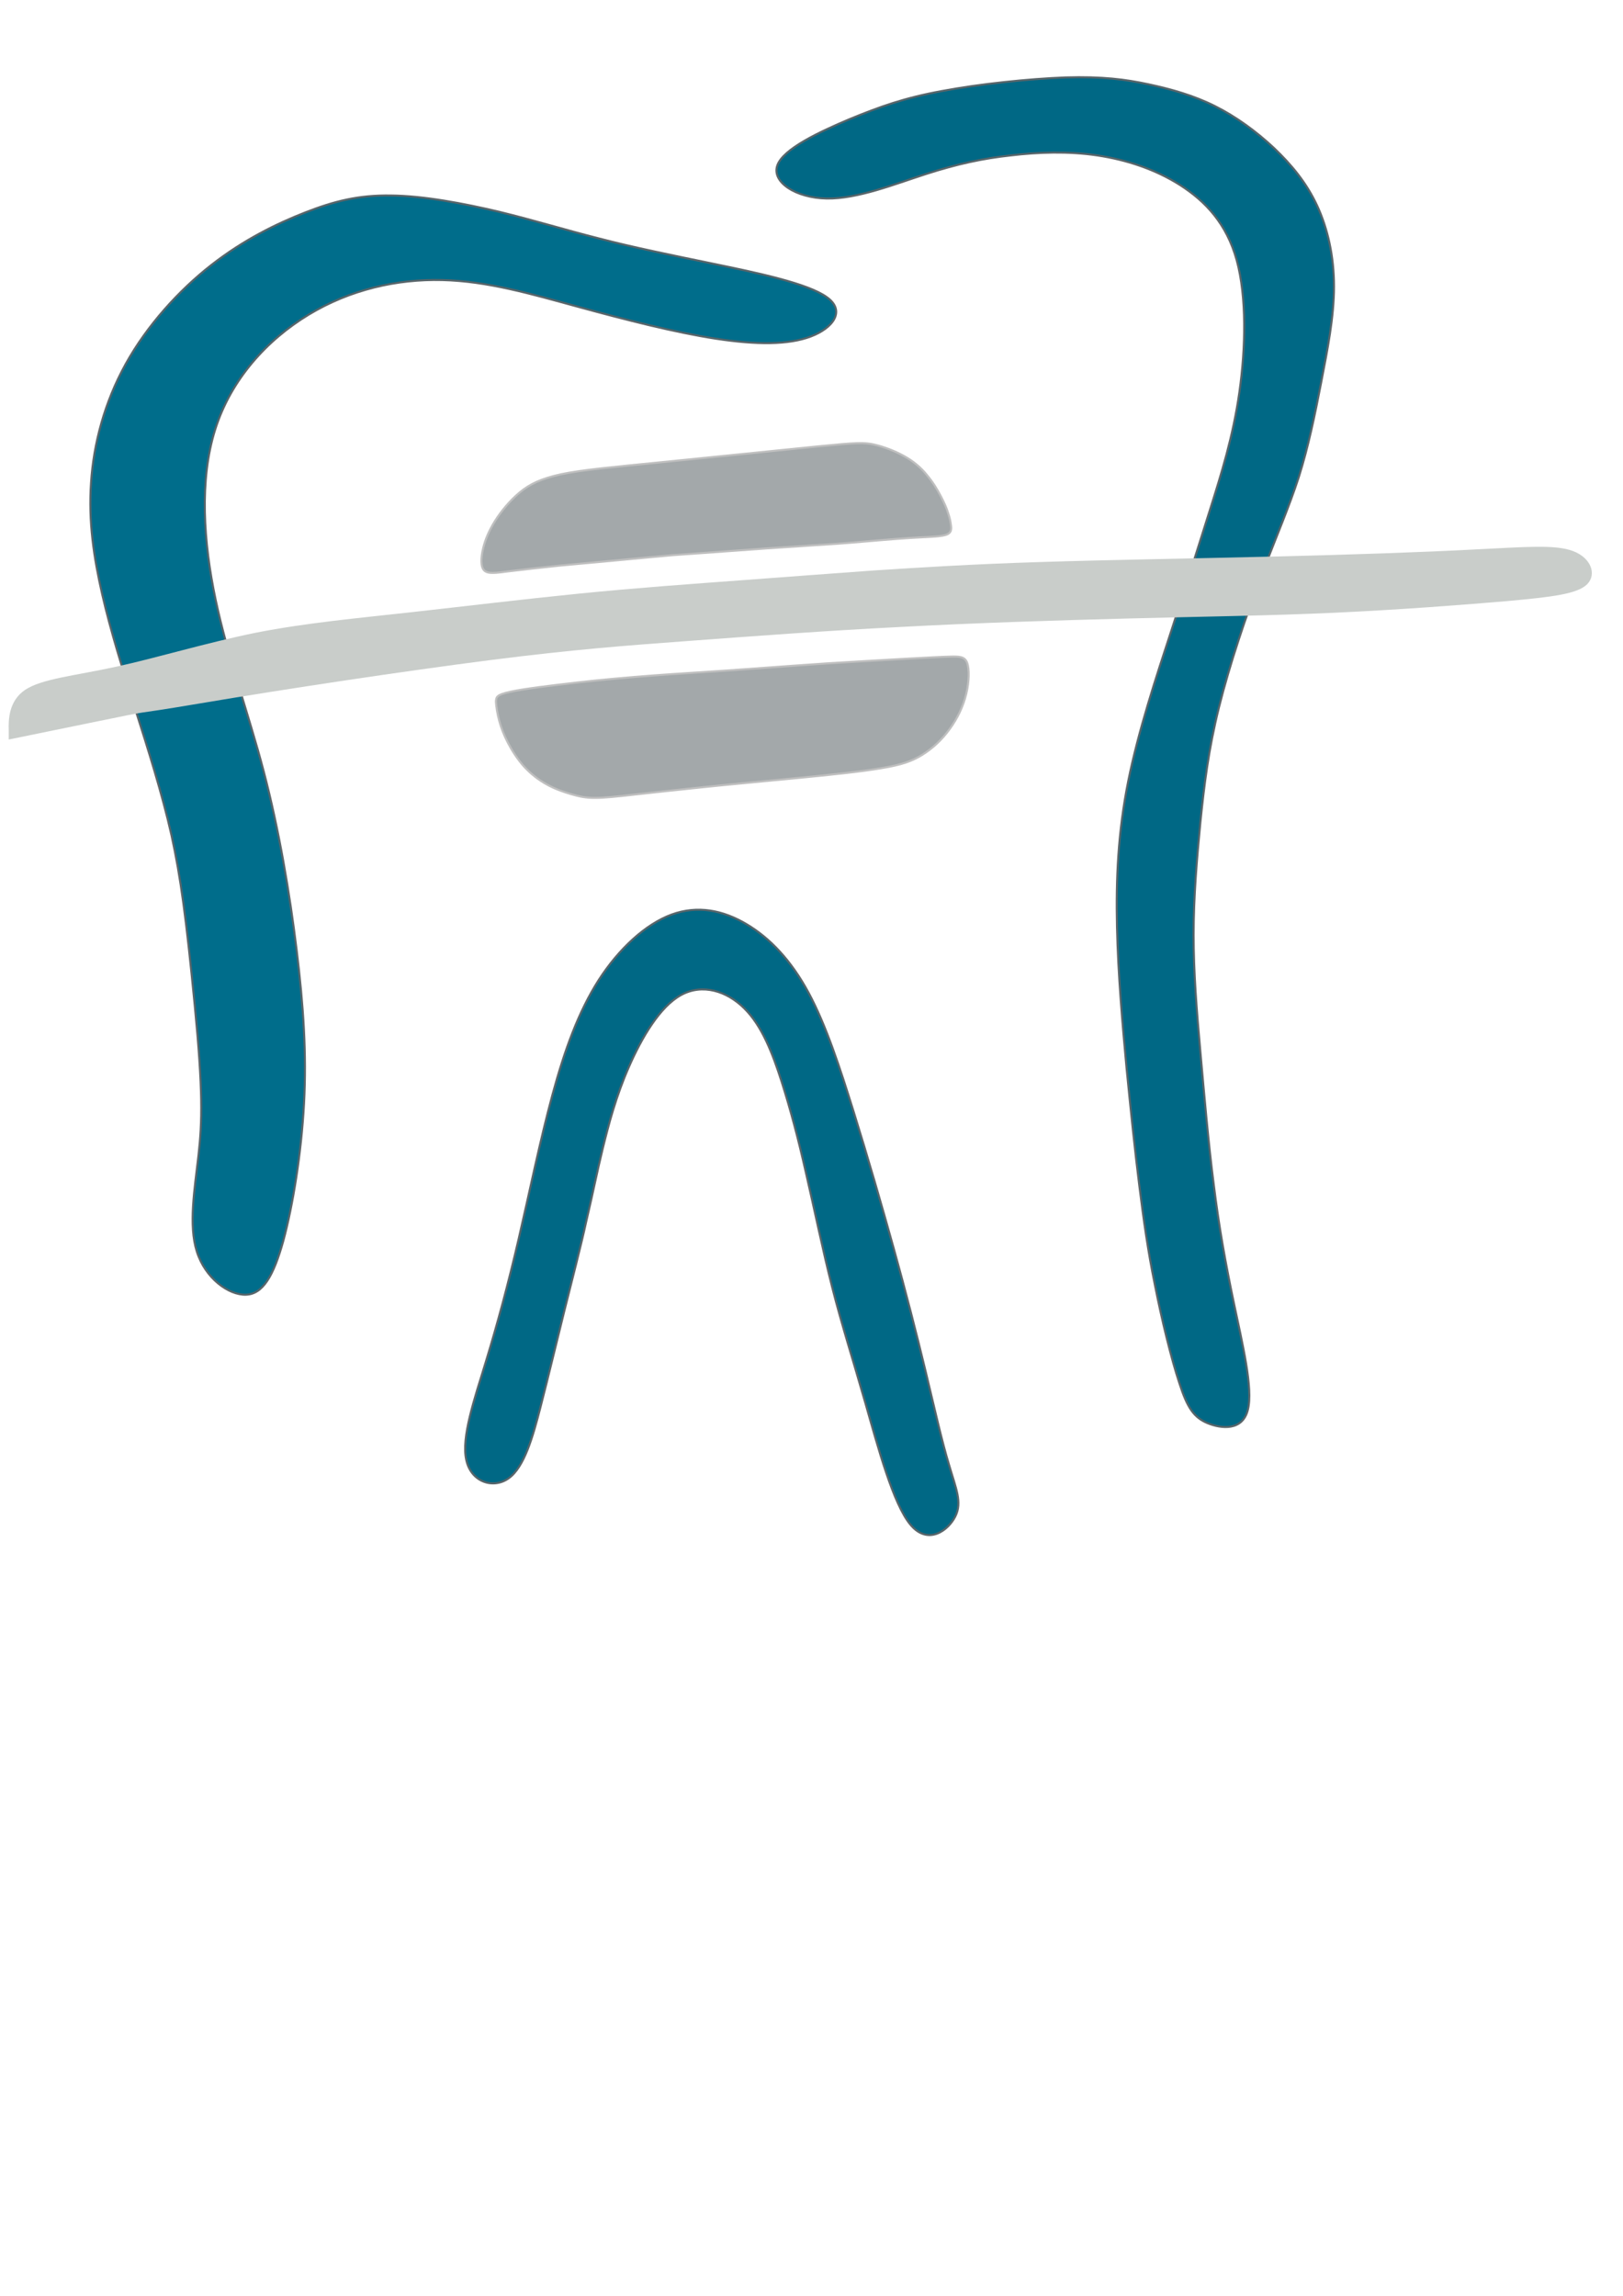 <?xml version="1.0" encoding="utf-8"?>
<!-- Generator: Adobe Illustrator 25.2.0, SVG Export Plug-In . SVG Version: 6.00 Build 0)  -->
<svg version="1.1"
	 id="svg5" sodipodi:docname="NeuLogo11.svg" xmlns:inkscape="http://www.inkscape.org/namespaces/inkscape" xmlns:sodipodi="http://sodipodi.sourceforge.net/DTD/sodipodi-0.dtd" xmlns:svg="http://www.w3.org/2000/svg"
	 xmlns="http://www.w3.org/2000/svg" xmlns:xlink="http://www.w3.org/1999/xlink" x="0px" y="0px" viewBox="0 0 595.3 841.9"
	 style="enable-background:new 0 0 595.3 841.9;" xml:space="preserve">
<style type="text/css">
	.st0{display:none;}
	
		.st1{display:inline;fill:none;stroke:#D900FF;stroke-width:0.33;stroke-linejoin:round;stroke-miterlimit:11.339;stroke-dasharray:1.98,0.33;}
	.st2{display:inline;stroke:#D900FF;stroke-width:0.75;stroke-miterlimit:11.339;}
	.st3{display:inline;fill:none;stroke:#000000;stroke-width:0.75;stroke-miterlimit:11.339;}
	.st4{fill:#006D8B;stroke:#58656A;stroke-width:0.75;stroke-miterlimit:11.339;}
	.st5{fill:#006885;stroke:#58656A;stroke-width:0.75;stroke-miterlimit:11.339;}
	.st6{fill:#C9CDCA;}
	.st7{fill:#A3A8AA;stroke:#BFBFBF;stroke-width:0.75;stroke-miterlimit:11.339;}
</style>
<sodipodi:namedview  bordercolor="#666666" borderopacity="1.0" id="namedview7" inkscape:current-layer="layer2" inkscape:cx="332.5" inkscape:cy="383.5" inkscape:document-units="mm" inkscape:pagecheckerboard="0" inkscape:pageopacity="0.0" inkscape:pageshadow="2" inkscape:window-height="987" inkscape:window-maximized="1" inkscape:window-width="1680" inkscape:window-x="-8" inkscape:window-y="-8" inkscape:zoom="1" pagecolor="#ffffff" showgrid="false" showguides="false">
	</sodipodi:namedview>
<defs>
	
		<inkscape:path-effect  apply_no_weight="true" apply_with_weight="true" effect="bspline" helper_size="0" id="path-effect1431" is_visible="true" lpeversion="1" only_selected="false" steps="2" weight="33.333">
		</inkscape:path-effect>
	
		<inkscape:path-effect  apply_no_weight="true" apply_with_weight="true" effect="bspline" helper_size="0" id="path-effect1234" is_visible="true" lpeversion="1" only_selected="false" steps="2" weight="33.333">
		</inkscape:path-effect>
	
		<inkscape:path-effect  apply_no_weight="true" apply_with_weight="true" effect="bspline" helper_size="0" id="path-effect1001" is_visible="true" lpeversion="1" only_selected="false" steps="2" weight="33.333">
		</inkscape:path-effect>
	
		<inkscape:path-effect  apply_no_weight="true" apply_with_weight="true" effect="bspline" helper_size="0" id="path-effect6546" is_visible="true" lpeversion="1" only_selected="false" steps="2" weight="33.333">
		</inkscape:path-effect>
	
		<inkscape:path-effect  apply_no_weight="true" apply_with_weight="true" effect="bspline" helper_size="0" id="path-effect2205" is_visible="true" lpeversion="1" only_selected="false" steps="2" weight="33.333">
		</inkscape:path-effect>
	
		<inkscape:path-effect  apply_no_weight="true" apply_with_weight="true" effect="bspline" helper_size="0" id="path-effect1598" is_visible="true" lpeversion="1" only_selected="false" steps="2" weight="33.333">
		</inkscape:path-effect>
	
		<inkscape:path-effect  apply_no_weight="true" apply_with_weight="true" effect="bspline" helper_size="0" id="path-effect1320" is_visible="true" lpeversion="1" only_selected="false" steps="2" weight="33.333">
		</inkscape:path-effect>
	
		<inkscape:path-effect  apply_no_weight="true" apply_with_weight="true" effect="bspline" helper_size="0" id="path-effect1202" is_visible="true" lpeversion="1" only_selected="false" steps="2" weight="33.333">
		</inkscape:path-effect>
	
		<inkscape:path-effect  apply_no_weight="true" apply_with_weight="true" effect="bspline" helper_size="0" id="path-effect1165" is_visible="true" lpeversion="1" only_selected="false" steps="2" weight="33.333">
		</inkscape:path-effect>
	
		<inkscape:path-effect  apply_no_weight="true" apply_with_weight="true" effect="bspline" helper_size="0" id="path-effect2551" is_visible="true" lpeversion="1" only_selected="false" steps="2" weight="33.333">
		</inkscape:path-effect>
	
		<inkscape:path-effect  apply_no_weight="true" apply_with_weight="true" effect="bspline" helper_size="0" id="path-effect2410" is_visible="true" lpeversion="1" only_selected="false" steps="2" weight="33.333">
		</inkscape:path-effect>
	
		<inkscape:path-effect  apply_no_weight="true" apply_with_weight="true" effect="bspline" helper_size="0" id="path-effect2223" is_visible="true" lpeversion="1" only_selected="false" steps="2" weight="33.333">
		</inkscape:path-effect>
	
		<inkscape:path-effect  apply_no_weight="true" apply_with_weight="true" effect="bspline" helper_size="0" id="path-effect2065" is_visible="true" lpeversion="1" only_selected="false" steps="2" weight="33.333">
		</inkscape:path-effect>
	
		<inkscape:path-effect  apply_no_weight="true" apply_with_weight="true" effect="bspline" helper_size="0" id="path-effect1896" is_visible="true" lpeversion="1" only_selected="false" steps="2" weight="33.333">
		</inkscape:path-effect>
	
		<inkscape:path-effect  apply_no_weight="true" apply_with_weight="true" effect="bspline" helper_size="0" id="path-effect1703" is_visible="true" lpeversion="1" only_selected="false" steps="2" weight="33.333">
		</inkscape:path-effect>
</defs>
<g id="layer1" inkscape:groupmode="layer" inkscape:label="Ebene 1" sodipodi:insensitive="true" class="st0">
	<ellipse id="path850" class="st1" cx="297.4" cy="282.8" rx="297.4" ry="281.6"/>
	<circle id="path1104" class="st2" cx="65.6" cy="315" r="0.2"/>
	<circle id="path1106" class="st2" cx="65.6" cy="315" r="0.2"/>
	
		<path id="path1701" inkscape:original-d="M 111.11683,38.00278 C 100.51487,36.075368 89.912854,34.147729 79.310152,32.219749 68.983369,28.502277 58.656732,24.784687 48.329624,21.066759 c -6.609048,3.718002 -13.218093,7.435591 -19.827538,11.15299 -3.855167,3.580309 -7.710367,7.160137 -11.566064,10.739917 -2.340534,5.232637 -4.681239,10.4648 -7.0222529,15.696799 1.1018169,7.848822 2.2033239,15.697068 3.3045899,23.545202 3.30492,7.848822 6.609444,15.697068 9.913769,23.545203 1.23951,6.60958 2.478706,13.21862 3.717664,19.82754 -0.412818,10.18962 -0.825884,20.37857 -1.239222,30.56745 -0.688205,2.34106 -1.376648,4.68177 -2.065369,7.02226" inkscape:path-effect="#path-effect1703" sodipodi:nodetypes="ccccccccccc" class="st3" d="
		M315,107.7c-30.1-5.5-60.1-10.9-89.8-18.9s-58.9-18.5-82.9-18.5c-24,0-42.7,10.5-57.6,20.9s-25.8,20.5-34.5,33S34.7,151.4,33,170
		c-1.8,18.5,1.4,40.8,7.6,63c6.2,22.2,15.6,44.5,22.1,65c6.4,20.5,10,39.2,11.1,63c1.2,23.8,0,52.7-1.6,70.4
		c-1.6,17.8-3.5,24.4-5.5,31"/>
	
		<path id="path1894" inkscape:original-d="m 96.659249,21.479833 c 4.819461,-2.615869 9.638651,-5.232002 14.457581,-7.848401 6.47188,-1.376675 12.94323,-2.75356 19.41446,-4.1307361 7.16035,-0.275123 14.32002,-0.550495 21.47984,-0.826148 8.95037,6.4718781 17.89994,12.9431111 26.84978,19.4144641 -4.26825,13.769665 -8.53659,27.538513 -12.80528,41.307372 -3.85517,10.602698 -7.71036,21.204477 -11.56607,31.806676 2.7e-4,9.36348 2.7e-4,18.72607 0,28.08901 1.23951,9.63886 2.47867,19.27684 3.71765,28.91516 1.10183,6.33419 2.20332,12.66774 3.30461,19.0014 0.68873,2.75414 2.06536,8.26146 2.06536,8.26146" inkscape:path-effect="#path-effect1896" sodipodi:nodetypes="ccccccccccc" class="st3" d="
		M274,60.9c13.7-7.4,27.3-14.8,43.3-20.5c16-5.7,34.3-9.6,53.7-11.9c19.3-2.3,39.6-3.1,62.4,5.7s48.2,27.1,54.8,55.8
		s-5.5,67.7-17,102.3c-11.5,34.5-22.4,64.6-27.9,92.9c-5.5,28.3-5.5,54.8-3.7,81.8s5.3,54.3,8.6,76.9c3.3,22.6,6.4,40.6,9,53.5
		c2.5,12.9,4.5,20.7,6.4,28.5"/>
	
		<path id="path2063" inkscape:original-d="m 67.331014,191.6662 c 2.478707,-8.3989 4.957101,-16.7979 7.435326,-25.1975 1.790252,-10.05119 3.580201,-20.10245 5.369959,-30.15438 3.717928,-6.05815 7.435591,-12.11656 11.152989,-18.17524 3.718003,5.09494 7.435593,10.18942 11.152992,15.28373 1.92798,10.74039 3.85562,21.4801 5.78303,32.21975 3.30492,11.42886 6.60945,22.85701 9.91377,34.28512" inkscape:path-effect="#path-effect2065" class="st3" d="
		M190.9,543.3c7-23.8,14.1-47.6,20.1-73.8c6-26.2,11.1-54.6,18.9-77.5c7.8-22.8,18.3-40,28.9-41.4c10.5-1.4,21.1,13.1,29.1,35.5
		c8,22.4,13.5,52.9,20.9,84.3s16.8,63.8,26.2,96.2"/>
	
		<path id="path2221" inkscape:original-d="m -19.001392,-38.002781 c 12.667859,-0.412811 25.335455,-0.825884 38.002785,-1.239221 14.59582,-1.652064 29.1908,-3.304326 43.78581,-4.956885 8.81268,-1.927452 17.62474,-3.85509 26.43672,-5.783032 4.26878,-1.789758 8.53712,-3.579709 12.805277,-5.369959" inkscape:path-effect="#path-effect2223" class="st3" d="
		M-53.9-107.7c35.9-1.2,71.8-2.3,110.5-5.3c38.6-2.9,80-7.6,113.2-12.7c33.2-5.1,58.2-10.5,76.7-15.8c18.5-5.3,30.6-10.3,42.7-15.4"
		/>
	
		<path id="path2408" inkscape:original-d="m 80.1363,-61.547983 c 4.26869,1.239485 8.53712,2.478706 12.80528,3.717663 3.02953,0.826428 6.05868,1.652558 9.08762,2.478442" inkscape:path-effect="#path-effect2410" class="st3" d="
		M227.2-174.5c12.1,3.5,24.2,7,34.5,10s18.9,5.3,27.5,7.6"/>
	
		<path id="path2549" inkscape:original-d="m 87.57162,-35.937412 c 3.16717,-3.992783 6.334,-7.985747 9.5007,-11.97914 1.65259,-2.478228 3.30485,-4.956617 4.95688,-7.435326" inkscape:path-effect="#path-effect2551" sodipodi:nodetypes="ccc" class="st3" d="
		M248.2-101.9c9-11.3,18-22.6,24.8-31.8c6.8-9.2,11.5-16.2,16.2-23.2"/>
</g>
<g id="layer2" inkscape:groupmode="layer" inkscape:label="Ebene 2">
	
		<path id="path1163" inkscape:original-d="m 26.436717,137.14047 c -0.137426,3.99331 -0.275118,7.98636 -0.413074,11.97914 -0.825899,4.68186 -1.65203,9.36327 -2.478442,14.04451 3.029533,2.20337 6.058679,4.40638 9.087621,6.60917 1.377206,-2.34053 2.75409,-4.68123 4.130738,-7.02225 1.101818,-6.74674 2.203323,-13.49348 3.30459,-20.24061 -0.412819,-6.19597 -0.825883,-12.39195 -1.239221,-18.58832 -1.376677,-8.26137 -2.753561,-16.52268 -4.130738,-24.784419 -2.61592,-7.022129 -5.232003,-14.044242 -7.848399,-21.06676 -0.550512,-7.985987 -1.101266,-15.971919 -1.652296,-23.958274 4.68186,-5.094415 9.363268,-10.188887 14.044506,-15.283728 6.0588,-1.376677 12.117094,-2.753561 18.175242,-4.130738 5.645719,1.652593 11.290948,3.304855 16.936024,4.956884 6.47188,1.652593 12.943239,3.304855 19.414464,4.956886 4.131085,2.65e-4 8.261738,2.65e-4 12.392208,0 1.65259,-2.202841 3.30486,-4.405857 4.95689,-6.609183 C 104.50778,36.626104 97.898735,35.24922 91.28929,33.872045 86.607958,32.908451 81.926551,31.944632 77.244783,30.980528 73.251922,29.741548 69.258957,28.50235 65.265646,27.262865 60.03354,26.299271 54.801378,25.335452 49.568846,24.371349 c -3.166698,0.826428 -6.333533,1.652559 -9.500696,2.478443 -4.26825,2.065673 -8.536593,4.131 -12.805285,6.196105 -4.130555,4.544166 -8.26121,9.087884 -12.392212,13.631431 -1.376675,5.37033 -2.75356,10.740181 -4.130737,16.109876 0.688735,4.68186 1.377177,9.363268 2.065369,14.044506 1.514898,4.819555 3.029472,9.638652 4.543811,14.45758 1.790286,5.645718 3.580237,11.29094 5.369958,16.93602 1.101816,5.23264 2.203324,10.4648 3.717663,28.91516 z" inkscape:path-effect="#path-effect1165" class="st4" d="
		M71.4,368.4c3.1,31.7,2.8,43,1.4,55.3c-1.4,12.3-3.7,25.6-0.6,35.3c3.1,9.8,11.7,16,18,15.8c6.2-0.2,10.1-6.8,13.7-19.7
		c3.5-12.9,6.6-32,7.6-50.3c1-18.3-0.2-35.9-2.7-56.4c-2.5-20.5-6.4-43.9-12.1-65.6c-5.7-21.7-13.1-41.6-17.6-62.8
		c-4.5-21.3-6-43.9-0.2-62.4s19.1-33,34.3-42.2s32.4-13.1,49-12.7c16.6,0.4,32.6,5.1,49.8,9.8s35.5,9.4,50.5,11.7
		c15,2.3,26.7,2.3,34.9-0.8c8.2-3.1,12.9-9.4,5.9-14.4c-7-5.1-25.8-9-41.8-12.3c-16-3.3-29.3-6-41.6-9.2
		c-12.3-3.1-23.6-6.6-36.7-9.8c-13.1-3.1-27.9-5.9-39.8-6c-11.9-0.2-20.9,2.1-31.4,6.2s-22.6,10-34.5,19.3s-23.6,22.2-31.4,36.3
		S34.3,162.8,33.4,177c-1,14.2,1,27.5,4.1,41c3.1,13.5,7.4,27.1,12.1,42c4.7,14.8,9.8,30.8,13.3,46.3
		C66.3,321.8,68.3,336.8,71.4,368.4z"/>
	
		<path id="path1200-1" inkscape:original-d="m 72.920013,169.73578 c -0.96358,4.13101 -1.92742,8.26174 -2.89152,12.39222 -1.10129,3.85569 -2.20279,7.71097 -3.30459,11.56606 -2.89131,-0.9636 -5.78276,-1.92741 -8.67455,-2.89152 1.6526,-4.81902 3.30486,-9.63812 4.95689,-14.45758 1.3772,-5.09441 2.75409,-10.18888 4.13074,-15.28372 1.3772,-6.74674 2.75409,-13.49348 4.13073,-20.24061 1.79029,-4.95672 3.58024,-9.91351 5.36996,-14.87066 3.44262,-3.1667 6.88483,-6.33353 10.32684,-9.50069 3.30492,0.68873 6.60945,1.37717 9.91377,2.06537 2.75415,2.89183 5.507917,5.78329 8.261477,8.67454 1.79029,5.50803 3.58023,11.01557 5.36996,16.52295 1.79028,6.0588 3.58023,12.11709 5.36996,18.17525 1.3772,5.37033 2.75409,10.74018 4.13073,16.10987 0.96412,4.26878 1.92795,8.53712 2.89152,12.80528 0.82643,1.79029 1.65256,3.58024 2.47844,5.36996 -2.61592,1.92798 -5.232,3.85562 -7.8484,5.78304 -1.92745,-7.29752 -3.85509,-14.59501 -5.78303,-21.89291 -1.37668,-4.26825 -2.75356,-8.5366 -4.13074,-12.80529 -1.10128,-5.3698 -2.20279,-10.73965 -3.30459,-16.10987 -0.96359,-3.71748 -1.92741,-7.43506 -2.89151,-11.15299 -1.37668,-3.57978 -2.753567,-7.15968 -4.130747,-10.73992 -3.16669,-0.96359 -6.33353,-1.92741 -9.50069,-2.89151 -2.34053,3.99339 -4.68124,7.98635 -7.02225,11.97913 -0.96359,3.58031 -1.92741,7.16021 -2.89152,10.73992 -0.55051,2.75414 -1.10126,5.50791 -1.65229,8.26147 -1.10129,4.13109 -2.2028,8.26174 -3.30459,12.39221 z" inkscape:path-effect="#path-effect1320" class="st5" d="
		M206.9,481.1c-2.9,11.7-5.7,23.4-8.6,34.7c-2.9,11.3-6,22.2-11.7,26.3c-5.7,4.1-13.9,1.4-15.6-6.8c-1.8-8.2,2.9-21.9,7.2-35.9
		c4.3-14.1,8.2-28.5,12.1-45.3s7.8-35.9,12.3-52.5c4.5-16.6,9.6-30.6,17-42.2c7.4-11.5,17.2-20.5,26.7-24c9.6-3.5,18.9-1.6,27.5,3.5
		c8.6,5.1,16.4,13.3,22.8,25.2s11.5,27.5,16.6,43.9c5.1,16.4,10.1,33.6,14.6,49.8c4.5,16.2,8.4,31.4,11.7,45.1
		c3.3,13.7,6,25.8,8.6,34.3c2.5,8.6,4.9,13.7,2.3,18.9s-10,10.7-16.4,3.1c-6.4-7.6-11.9-28.3-16.6-44.7
		c-4.7-16.4-8.6-28.5-12.1-42.2c-3.5-13.7-6.6-28.9-9.6-41.8c-2.9-12.9-5.7-23.4-9-33.8c-3.3-10.3-7.2-20.5-13.7-26.9
		c-6.4-6.4-15.4-9.2-23.2-4.9c-7.8,4.3-14.4,15.6-19.1,26.3s-7.4,20.9-9.6,29.9s-3.7,16.8-6,26.5
		C212.9,457.7,209.8,469.4,206.9,481.1L206.9,481.1z"/>
	
		<path id="path1596" inkscape:original-d="m 120.20445,11.566064 c -3.16664,1.101794 -6.33353,2.203324 -9.5007,3.304589 -4.68133,2.203369 -9.36274,4.406385 -14.044501,6.60918 3.167228,2.065674 6.334061,4.131001 9.500691,6.196105 4.81956,-1.927451 9.63865,-3.85509 14.45758,-5.783032 3.30492,-0.688205 6.60945,-1.376647 9.91377,-2.065368 3.8557,-0.137429 7.71098,-0.275118 11.56607,-0.413074 3.718,1.239511 7.43559,2.478707 11.15299,3.717664 2.75414,2.891838 5.50791,5.783295 8.26147,8.674548 -0.13743,6.609575 -0.27512,13.218623 -0.41307,19.827539 -1.51437,4.819552 -3.02895,9.638649 -4.54381,14.457579 -1.51437,4.819555 -3.02895,9.638649 -4.54382,14.457579 -2.34053,7.022658 -4.68123,14.044771 -7.02225,21.066757 -0.27512,6.0588 -0.5505,12.11709 -0.82615,18.17525 0.55105,6.33418 1.1018,12.66785 1.6523,19.00139 0.55104,5.09494 1.10179,10.18941 1.65229,15.28372 0.55105,3.8557 1.1018,7.71098 1.6523,11.56607 1.23951,5.09494 2.47871,10.18941 3.71766,15.28372 0.82643,1.23951 1.65256,2.47871 2.47844,3.71767 2.75414,0.27565 5.50791,0.55102 8.26147,0.82614 -1.37667,-5.78288 -2.75356,-11.5658 -4.13073,-17.34909 -0.8259,-4.68133 -1.65203,-9.36274 -2.47844,-14.04451 -0.55051,-6.19596 -1.10127,-12.39194 -1.6523,-18.58831 -0.41281,-4.81903 -0.82588,-9.63813 -1.23922,-14.45758 0.41335,-4.95672 0.82642,-9.91351 1.23922,-14.87066 0.55104,-4.54364 1.1018,-9.087354 1.6523,-13.631429 2.20337,-6.471354 4.40638,-12.942713 6.60918,-19.414464 1.65259,-3.717475 3.30485,-7.435064 4.95688,-11.152991 0.82643,-4.130556 1.65256,-8.26121 2.47844,-12.39221 0.82643,-4.268251 1.65256,-8.536594 2.47845,-12.805286 -0.8259,-3.579778 -1.65203,-7.15968 -2.47845,-10.739917 -1.92745,-2.340533 -3.85509,-4.681237 -5.78303,-7.022252 -2.61592,-1.927452 -5.232,-3.85509 -7.8484,-5.783032 -2.89131,-0.8259 -5.78276,-1.652031 -8.67455,-2.478443 -3.029,-0.412817 -6.05814,-0.8258823 -9.08762,-1.2392207 -6.47135,0.6887347 -12.94271,1.3771767 -19.41446,2.0653687 z" inkscape:path-effect="#path-effect1598" class="st5" d="
		M345.4,33.4c-13.7,2.5-22.6,5.7-33.8,10.3c-11.1,4.7-24.4,10.9-26.5,17s6.8,11.9,18.1,12.1c11.3,0.2,25-5.3,36.5-9
		c11.5-3.7,20.9-5.7,31-6.8c10.1-1.2,21.1-1.6,31.8,0s21.3,5.1,30.4,10.9c9.2,5.9,17,14.1,20.7,27.5c3.7,13.5,3.3,32.2,1,48.4
		s-6.6,29.9-10.9,43.5c-4.3,13.7-8.6,27.3-14.1,44.1s-12.1,36.7-15.8,55.2c-3.7,18.5-4.5,35.7-4.1,53.3c0.4,17.6,2,35.5,3.5,51.7
		c1.6,16.2,3.1,30.6,4.7,43.3c1.6,12.7,3.1,23.6,5.7,36.3c2.5,12.7,6,27.1,9,36.1c2.9,9,5.3,12.5,10.3,14.6
		c5.1,2.1,12.9,2.9,14.8-4.9c2-7.8-2-24.2-5.1-39c-3.1-14.8-5.5-28.1-7.4-43.5c-2-15.4-3.5-33-4.9-48.6c-1.4-15.6-2.5-29.3-2.5-43.1
		c0-13.9,1.2-27.9,2.5-41.4c1.4-13.5,2.9-26.3,6.8-42s10.1-34,15.6-48.4s10.1-25,13.7-36.1c3.5-11.1,5.9-22.8,8.2-34.7
		c2.3-11.9,4.7-24,4.7-35.1c0-11.1-2.3-21.3-6.2-29.7c-3.9-8.4-9.4-15-15.8-21.1c-6.4-6-13.9-11.5-21.7-15.4c-7.8-3.9-16-6.2-24.4-8
		c-8.4-1.8-17-2.9-30.4-2.5C377.4,28.9,359.1,30.8,345.4,33.4L345.4,33.4z"/>
	
		<path id="path6544" inkscape:original-d="m 14.022752,87.021707 c -4.3064732,0.389418 -8.6130896,0.778523 -12.9201223,1.167344 0.010224,2.49703 0.020213,4.993652 0.029966,7.490019 2.362e-4,2.95e-4 0,0 0,0 0,0 2.362e-4,2.95e-4 0,0 20.7039343,-4.24894 13.8027003,-2.832532 20.7036973,-4.249236 15.260712,-2.312981 30.520578,-4.62617 45.780512,-6.939705 6.807571,-0.501478 13.614634,-1.003234 20.421596,-1.505303 9.405477,-0.696552 18.810349,-1.393379 28.215159,-2.090522 10.2569,-0.33172 20.51314,-0.663729 30.76933,-0.99605 8.63596,-0.128633 17.27134,-0.257563 25.90665,-0.386799 8.24317,-0.631183 16.48579,-1.262641 24.7283,-1.894414 3.24209,-0.405874 6.48382,-0.812029 9.72536,-1.218499 -0.76046,-2.111435 -1.52113,-4.22309 -2.28205,-6.335085 -3.85735,0.343174 -7.71477,0.68603 -11.57252,1.028594 -9.27943,0.340334 -18.55872,0.680351 -27.83844,1.020076 -11.03866,0.159469 -22.07712,0.31863 -33.11603,0.477493 -6.7977,0.410613 -13.59535,0.820907 -20.39339,1.230906 -5.01964,0.408545 -10.03935,0.816773 -15.059371,1.224704 -7.432234,0.530242 -14.864407,1.060161 -22.296965,1.58979 -7.293926,0.914195 -14.587649,1.828032 -21.882046,2.741623 -6.64058,0.611632 -13.281128,1.222937 -19.922046,1.833953 -6.332421,1.937377 -12.664825,3.874376 -18.99759,5.811111 z" inkscape:path-effect="#path-effect6546" sodipodi:nodetypes="ccccccccccccccccccccccc" class="st6" d="
		M42.6,244.5c-15.1,3.3-27.3,4.4-33.4,8.5s-6.1,11.2-6,14.7c0,3.5,0,3.5,0,3.5s0,0,29.3-6s9.8-2,41.2-7.3
		c31.4-5.3,74.7-11.8,105.9-15.8c31.3-4,50.6-5.4,73.6-7.1s49.6-3.7,77.5-5.1c27.9-1.5,56.9-2.4,83.7-3.1c26.8-0.7,51.3-1,75.2-2.1
		c23.9-1.1,47.3-2.9,63.6-4.3c16.3-1.5,25.5-2.6,29-6.2c3.5-3.6,1.4-9.6-5.2-12.1c-6.5-2.5-17.5-1.5-36.1-0.6
		c-18.6,1-44.9,1.9-73.7,2.6c-28.8,0.7-60.1,1.2-85.4,2c-25.3,0.8-44.5,2-61.3,3.1c-16.7,1.2-31,2.3-48.6,3.6
		c-17.6,1.3-38.7,2.8-59.6,4.9s-41.5,4.6-61.3,6.8c-19.8,2.2-38.6,3.9-57,7.5C75.7,235.7,57.7,241.2,42.6,244.5L42.6,244.5z"/>
	
		<path id="path1232" inkscape:original-d="m 62.044791,74.480207 c 0.08846,-1.19036 0.176654,-2.380985 0.264583,-3.571875 0.485344,-1.146286 0.970404,-2.292792 1.455208,-3.439583 1.102717,-1.366777 2.205125,-2.733763 3.307292,-4.101042 1.455502,-0.749403 2.910681,-1.499042 4.365625,-2.248958 3.880897,-0.35252 7.761374,-0.705292 11.641666,-1.058333 8.908082,-0.925796 17.815535,-1.851819 26.722915,-2.778125 1.01452,-0.04383 2.02874,-0.08793 3.04271,-0.132292 1.4996,0.57354 2.99887,1.146791 4.49791,1.719792 0.92633,0.79403 1.85235,1.587764 2.77813,2.38125 0.61764,1.01452 1.23499,2.028737 1.85208,3.042708 0.30895,0.749932 0.61763,1.499571 0.92604,2.248958 0.0885,0.441246 0.17666,0.882208 0.26459,1.322917 0.0444,0.529442 0.0885,1.058598 0.13229,1.5875 -1.67546,2.64e-4 -3.35113,2.64e-4 -5.02708,0 -2.73382,0.264853 -5.4678,0.529431 -8.20209,0.79375 -2.24874,0.132559 -4.49765,0.264848 -6.74687,0.396875 -2.51333,0.176657 -5.026819,0.353041 -7.540625,0.529166 -3.130701,0.220755 -6.261542,0.441238 -9.392708,0.661459 -1.719562,0.176657 -3.439319,0.353041 -5.159375,0.529166 -2.998407,0.264854 -5.996958,0.529432 -8.995833,0.79375 -2.292837,0.264854 -4.585846,0.529432 -6.879167,0.79375 -1.102188,0.176657 -2.204595,0.353042 -3.307291,0.529167 z" inkscape:path-effect="#path-effect1234" class="st7" d="
		M177.6,209.2c-1.4-1.4-1.2-4.8-0.4-8.1c0.8-3.3,2.2-6.6,4.4-10.1s5.4-7.4,9-10.4c3.6-3,7.8-5.1,15.3-6.7c7.6-1.6,18.6-2.6,36.7-4.4
		c18.1-1.8,43.4-4.4,57.4-5.8c14.1-1.4,16.9-1.5,20.5-0.7c3.6,0.8,7.8,2.4,11.2,4.3c3.4,1.9,6.1,4.2,8.2,6.8
		c2.2,2.6,3.9,5.4,5.2,7.9c1.3,2.5,2.2,4.6,2.7,6.3c0.6,1.7,0.8,2.9,1,4.3c0.2,1.4,0.3,2.9-2,3.6c-2.3,0.7-7.1,0.7-13.3,1.1
		c-6.3,0.4-14,1.1-21.1,1.7c-7.1,0.6-13.4,0.9-20.2,1.4c-6.8,0.4-13.9,0.9-21.9,1.5c-8,0.6-16.9,1.2-23.7,1.7
		c-6.9,0.6-11.7,1.1-18.4,1.7s-15.2,1.4-22.7,2.1c-7.5,0.8-14,1.5-18.8,2.1C182.1,210.1,179,210.6,177.6,209.2L177.6,209.2z"/>
	
		<path id="path1429" inkscape:original-d="m 64.293749,89.561457 c 3.483946,-0.440709 6.967625,-0.881679 10.451041,-1.322917 3.307623,-0.308422 6.614848,-0.617095 9.921875,-0.926041 3.175328,-0.176128 6.350265,-0.352513 9.525,-0.529167 2.91074,-0.220226 5.821095,-0.440709 8.731245,-0.661458 2.77845,-0.176128 5.55652,-0.352513 8.33438,-0.529167 2.24926,-0.13203 4.49818,-0.264319 6.74687,-0.396875 1.80829,-0.08793 3.61624,-0.176125 5.42396,-0.264583 0.70583,2.64e-4 1.41137,2.64e-4 2.11667,0 -0.0438,1.631894 -0.0879,3.263458 -0.13229,4.894791 -0.74941,1.587797 -1.49905,3.175265 -2.24896,4.7625 -1.23449,1.146815 -2.46918,2.293321 -3.70417,3.439583 -1.36678,0.485344 -2.73376,0.970405 -4.10104,1.45521 -3.88037,0.39715 -7.76085,0.794007 -11.64167,1.190617 -4.718227,0.44125 -9.436537,0.88221 -14.155203,1.32292 -2.645622,0.30896 -5.291402,0.61763 -7.9375,0.92605 -1.675463,0.17665 -3.351125,0.35304 -5.027083,0.52916 -0.793502,-0.17613 -1.587236,-0.35251 -2.38125,-0.52916 -1.146286,-0.39662 -2.292792,-0.79349 -3.439584,-1.19063 -1.013991,-0.7935 -2.028208,-1.58724 -3.042708,-2.38125 -0.705305,-1.102188 -1.410845,-2.204595 -2.116666,-3.307291 -0.352521,-0.925796 -0.705292,-1.851819 -1.058334,-2.778125 -0.13203,-0.925796 -0.264319,-1.851819 -0.396875,-2.778125 0.04436,-0.308423 0.08846,-0.617096 0.132292,-0.926042 z" inkscape:path-effect="#path-effect1431" class="st7" d="
		M187.1,253.7c5-1.1,14.9-2.3,24.5-3.4s19-1.9,28.2-2.6c9.2-0.7,18.2-1.2,26.8-1.8c8.6-0.6,16.9-1.2,24.9-1.8
		c8.1-0.6,15.9-1.1,23.1-1.5c7.1-0.4,13.5-0.8,19.2-1.1s10.9-0.6,14.4-0.7c3.6-0.1,5.6-0.1,6.5,2.2c0.9,2.3,0.8,6.9-0.3,11.5
		c-1.1,4.6-3.3,9.1-6.1,12.9c-2.8,3.9-6.3,7.1-10,9.4c-3.7,2.3-7.6,3.7-15,4.9c-7.4,1.3-18.4,2.4-30.6,3.6
		c-12.2,1.2-25.6,2.4-36,3.5c-10.4,1.1-17.9,1.9-24.1,2.6c-6.1,0.7-10.9,1.2-14.4,1.2c-3.5,0-5.7-0.5-8.5-1.3
		c-2.8-0.8-6-1.9-9.1-3.6c-3.1-1.7-5.9-3.9-8.4-6.6c-2.4-2.7-4.4-5.8-5.9-8.7c-1.5-2.9-2.5-5.5-3.2-8.1c-0.7-2.6-1.1-5.2-1.2-7
		C182,255.6,182.1,254.8,187.1,253.7L187.1,253.7z"/>
</g>
</svg>
